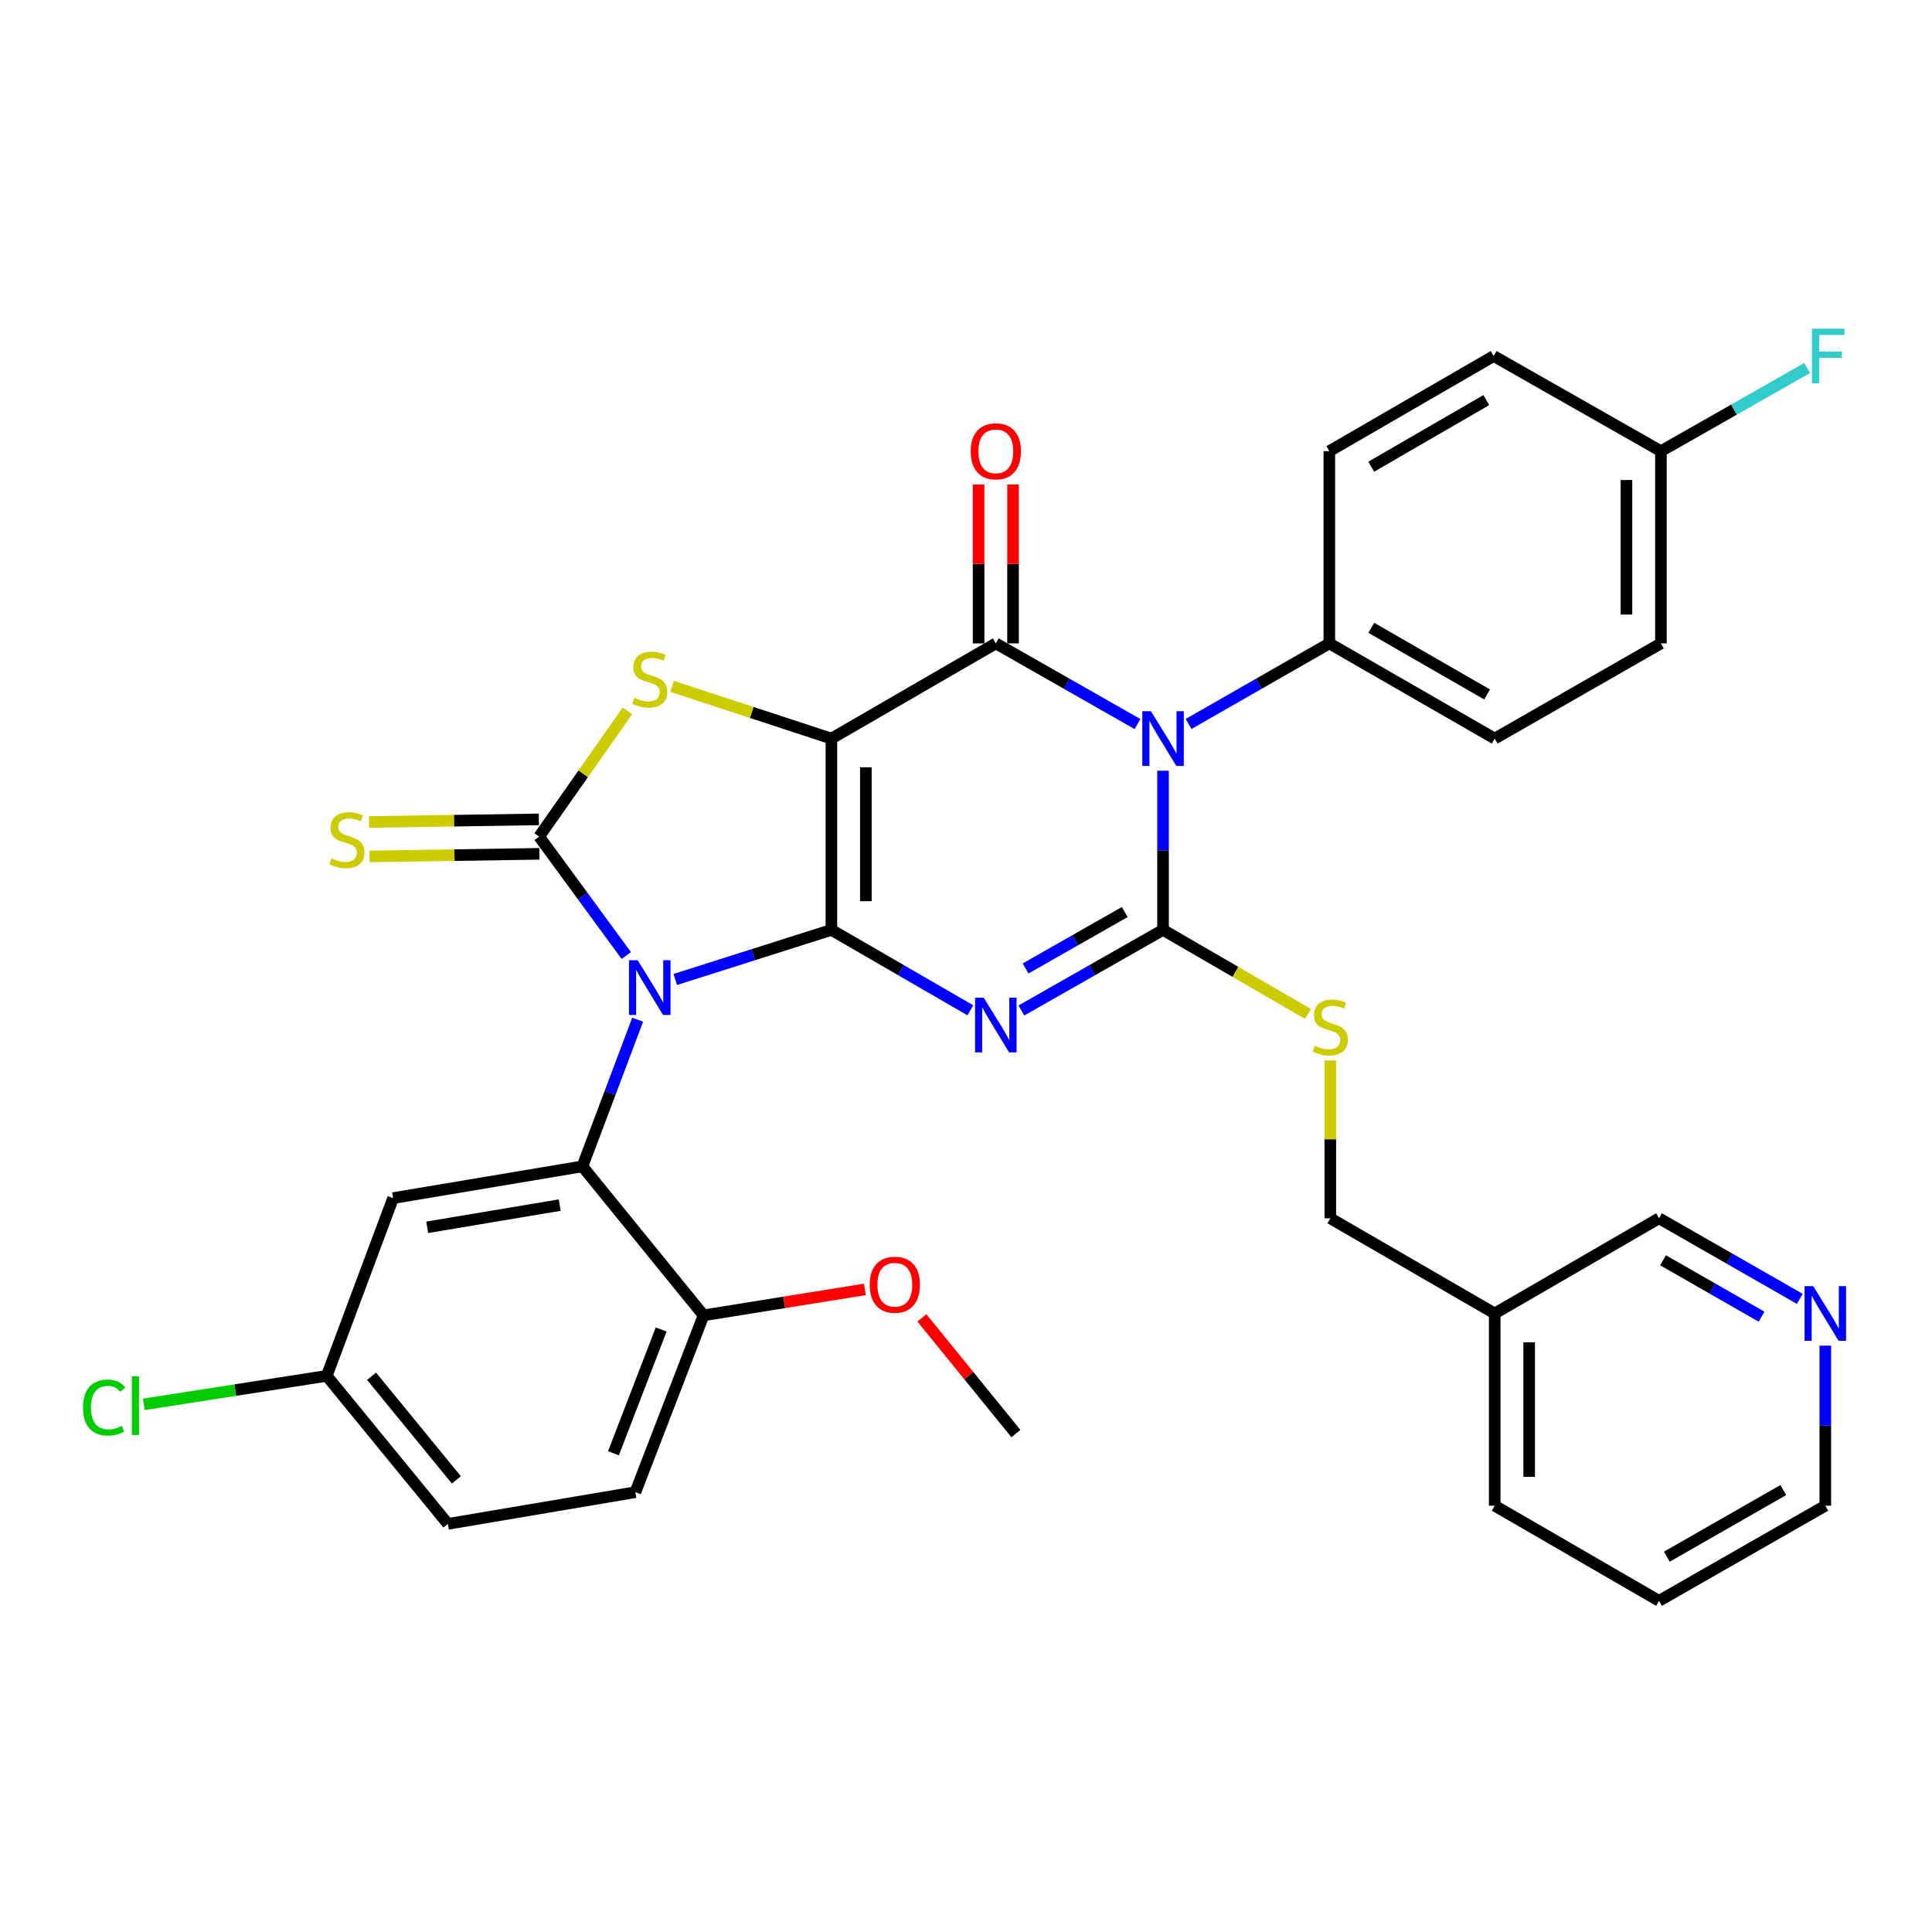 <?xml version='1.0' encoding='iso-8859-1'?>
<svg version='1.1' baseProfile='full'
              xmlns='http://www.w3.org/2000/svg'
                      xmlns:rdkit='http://www.rdkit.org/xml'
                      xmlns:xlink='http://www.w3.org/1999/xlink'
                  xml:space='preserve'
width='1000px' height='1000px' viewBox='0 0 1000 1000'>
<!-- END OF HEADER -->
<rect style='opacity:1.0;fill:#FFFFFF;stroke:none' width='1000' height='1000' x='0' y='0'> </rect>
<path class='bond-0' d='M 430.335,481.306 L 430.335,382.289' style='fill:none;fill-rule:evenodd;stroke:#000000;stroke-width:6px;stroke-linecap:butt;stroke-linejoin:miter;stroke-opacity:1' />
<path class='bond-0' d='M 448.165,466.453 L 448.165,397.142' style='fill:none;fill-rule:evenodd;stroke:#000000;stroke-width:6px;stroke-linecap:butt;stroke-linejoin:miter;stroke-opacity:1' />
<path class='bond-1' d='M 430.335,481.306 L 389.926,494.141' style='fill:none;fill-rule:evenodd;stroke:#000000;stroke-width:6px;stroke-linecap:butt;stroke-linejoin:miter;stroke-opacity:1' />
<path class='bond-1' d='M 389.926,494.141 L 349.517,506.976' style='fill:none;fill-rule:evenodd;stroke:#0000FF;stroke-width:6px;stroke-linecap:butt;stroke-linejoin:miter;stroke-opacity:1' />
<path class='bond-2' d='M 430.335,481.306 L 466.285,502.112' style='fill:none;fill-rule:evenodd;stroke:#000000;stroke-width:6px;stroke-linecap:butt;stroke-linejoin:miter;stroke-opacity:1' />
<path class='bond-2' d='M 466.285,502.112 L 502.236,522.918' style='fill:none;fill-rule:evenodd;stroke:#0000FF;stroke-width:6px;stroke-linecap:butt;stroke-linejoin:miter;stroke-opacity:1' />
<path class='bond-5' d='M 430.335,382.289 L 515.434,333.019' style='fill:none;fill-rule:evenodd;stroke:#000000;stroke-width:6px;stroke-linecap:butt;stroke-linejoin:miter;stroke-opacity:1' />
<path class='bond-7' d='M 430.335,382.289 L 389.1,368.77' style='fill:none;fill-rule:evenodd;stroke:#000000;stroke-width:6px;stroke-linecap:butt;stroke-linejoin:miter;stroke-opacity:1' />
<path class='bond-7' d='M 389.1,368.77 L 347.865,355.251' style='fill:none;fill-rule:evenodd;stroke:#CCCC00;stroke-width:6px;stroke-linecap:butt;stroke-linejoin:miter;stroke-opacity:1' />
<path class='bond-6' d='M 324.162,494.589 L 301.609,463.807' style='fill:none;fill-rule:evenodd;stroke:#0000FF;stroke-width:6px;stroke-linecap:butt;stroke-linejoin:miter;stroke-opacity:1' />
<path class='bond-6' d='M 301.609,463.807 L 279.057,433.026' style='fill:none;fill-rule:evenodd;stroke:#000000;stroke-width:6px;stroke-linecap:butt;stroke-linejoin:miter;stroke-opacity:1' />
<path class='bond-8' d='M 330.046,527.803 L 315.75,565.756' style='fill:none;fill-rule:evenodd;stroke:#0000FF;stroke-width:6px;stroke-linecap:butt;stroke-linejoin:miter;stroke-opacity:1' />
<path class='bond-8' d='M 315.75,565.756 L 301.453,603.709' style='fill:none;fill-rule:evenodd;stroke:#000000;stroke-width:6px;stroke-linecap:butt;stroke-linejoin:miter;stroke-opacity:1' />
<path class='bond-3' d='M 528.664,523.028 L 565.326,502.167' style='fill:none;fill-rule:evenodd;stroke:#0000FF;stroke-width:6px;stroke-linecap:butt;stroke-linejoin:miter;stroke-opacity:1' />
<path class='bond-3' d='M 565.326,502.167 L 601.989,481.306' style='fill:none;fill-rule:evenodd;stroke:#000000;stroke-width:6px;stroke-linecap:butt;stroke-linejoin:miter;stroke-opacity:1' />
<path class='bond-3' d='M 530.845,501.273 L 556.508,486.67' style='fill:none;fill-rule:evenodd;stroke:#0000FF;stroke-width:6px;stroke-linecap:butt;stroke-linejoin:miter;stroke-opacity:1' />
<path class='bond-3' d='M 556.508,486.67 L 582.172,472.067' style='fill:none;fill-rule:evenodd;stroke:#000000;stroke-width:6px;stroke-linecap:butt;stroke-linejoin:miter;stroke-opacity:1' />
<path class='bond-4' d='M 601.989,481.306 L 601.989,440.115' style='fill:none;fill-rule:evenodd;stroke:#000000;stroke-width:6px;stroke-linecap:butt;stroke-linejoin:miter;stroke-opacity:1' />
<path class='bond-4' d='M 601.989,440.115 L 601.989,398.925' style='fill:none;fill-rule:evenodd;stroke:#0000FF;stroke-width:6px;stroke-linecap:butt;stroke-linejoin:miter;stroke-opacity:1' />
<path class='bond-9' d='M 601.989,481.306 L 639.485,503.057' style='fill:none;fill-rule:evenodd;stroke:#000000;stroke-width:6px;stroke-linecap:butt;stroke-linejoin:miter;stroke-opacity:1' />
<path class='bond-9' d='M 639.485,503.057 L 676.982,524.808' style='fill:none;fill-rule:evenodd;stroke:#CCCC00;stroke-width:6px;stroke-linecap:butt;stroke-linejoin:miter;stroke-opacity:1' />
<path class='bond-10' d='M 615.208,374.722 L 651.634,353.87' style='fill:none;fill-rule:evenodd;stroke:#0000FF;stroke-width:6px;stroke-linecap:butt;stroke-linejoin:miter;stroke-opacity:1' />
<path class='bond-10' d='M 651.634,353.87 L 688.059,333.019' style='fill:none;fill-rule:evenodd;stroke:#000000;stroke-width:6px;stroke-linecap:butt;stroke-linejoin:miter;stroke-opacity:1' />
<path class='bond-35' d='M 588.759,374.758 L 552.097,353.888' style='fill:none;fill-rule:evenodd;stroke:#0000FF;stroke-width:6px;stroke-linecap:butt;stroke-linejoin:miter;stroke-opacity:1' />
<path class='bond-35' d='M 552.097,353.888 L 515.434,333.019' style='fill:none;fill-rule:evenodd;stroke:#000000;stroke-width:6px;stroke-linecap:butt;stroke-linejoin:miter;stroke-opacity:1' />
<path class='bond-13' d='M 524.349,333.019 L 524.349,291.896' style='fill:none;fill-rule:evenodd;stroke:#000000;stroke-width:6px;stroke-linecap:butt;stroke-linejoin:miter;stroke-opacity:1' />
<path class='bond-13' d='M 524.349,291.896 L 524.349,250.774' style='fill:none;fill-rule:evenodd;stroke:#FF0000;stroke-width:6px;stroke-linecap:butt;stroke-linejoin:miter;stroke-opacity:1' />
<path class='bond-13' d='M 506.519,333.019 L 506.519,291.896' style='fill:none;fill-rule:evenodd;stroke:#000000;stroke-width:6px;stroke-linecap:butt;stroke-linejoin:miter;stroke-opacity:1' />
<path class='bond-13' d='M 506.519,291.896 L 506.519,250.774' style='fill:none;fill-rule:evenodd;stroke:#FF0000;stroke-width:6px;stroke-linecap:butt;stroke-linejoin:miter;stroke-opacity:1' />
<path class='bond-12' d='M 278.92,424.112 L 234.958,424.786' style='fill:none;fill-rule:evenodd;stroke:#000000;stroke-width:6px;stroke-linecap:butt;stroke-linejoin:miter;stroke-opacity:1' />
<path class='bond-12' d='M 234.958,424.786 L 190.996,425.46' style='fill:none;fill-rule:evenodd;stroke:#CCCC00;stroke-width:6px;stroke-linecap:butt;stroke-linejoin:miter;stroke-opacity:1' />
<path class='bond-12' d='M 279.193,441.94 L 235.231,442.614' style='fill:none;fill-rule:evenodd;stroke:#000000;stroke-width:6px;stroke-linecap:butt;stroke-linejoin:miter;stroke-opacity:1' />
<path class='bond-12' d='M 235.231,442.614 L 191.269,443.288' style='fill:none;fill-rule:evenodd;stroke:#CCCC00;stroke-width:6px;stroke-linecap:butt;stroke-linejoin:miter;stroke-opacity:1' />
<path class='bond-34' d='M 279.057,433.026 L 301.898,400.486' style='fill:none;fill-rule:evenodd;stroke:#000000;stroke-width:6px;stroke-linecap:butt;stroke-linejoin:miter;stroke-opacity:1' />
<path class='bond-34' d='M 301.898,400.486 L 324.74,367.947' style='fill:none;fill-rule:evenodd;stroke:#CCCC00;stroke-width:6px;stroke-linecap:butt;stroke-linejoin:miter;stroke-opacity:1' />
<path class='bond-11' d='M 301.453,603.709 L 203.477,620.133' style='fill:none;fill-rule:evenodd;stroke:#000000;stroke-width:6px;stroke-linecap:butt;stroke-linejoin:miter;stroke-opacity:1' />
<path class='bond-11' d='M 289.704,623.757 L 221.121,635.254' style='fill:none;fill-rule:evenodd;stroke:#000000;stroke-width:6px;stroke-linecap:butt;stroke-linejoin:miter;stroke-opacity:1' />
<path class='bond-14' d='M 301.453,603.709 L 364.156,680.824' style='fill:none;fill-rule:evenodd;stroke:#000000;stroke-width:6px;stroke-linecap:butt;stroke-linejoin:miter;stroke-opacity:1' />
<path class='bond-21' d='M 688.564,548.883 L 688.564,589.733' style='fill:none;fill-rule:evenodd;stroke:#CCCC00;stroke-width:6px;stroke-linecap:butt;stroke-linejoin:miter;stroke-opacity:1' />
<path class='bond-21' d='M 688.564,589.733 L 688.564,630.583' style='fill:none;fill-rule:evenodd;stroke:#000000;stroke-width:6px;stroke-linecap:butt;stroke-linejoin:miter;stroke-opacity:1' />
<path class='bond-16' d='M 688.059,333.019 L 773.663,382.289' style='fill:none;fill-rule:evenodd;stroke:#000000;stroke-width:6px;stroke-linecap:butt;stroke-linejoin:miter;stroke-opacity:1' />
<path class='bond-16' d='M 709.794,324.956 L 769.717,359.445' style='fill:none;fill-rule:evenodd;stroke:#000000;stroke-width:6px;stroke-linecap:butt;stroke-linejoin:miter;stroke-opacity:1' />
<path class='bond-17' d='M 688.059,333.019 L 688.059,233.527' style='fill:none;fill-rule:evenodd;stroke:#000000;stroke-width:6px;stroke-linecap:butt;stroke-linejoin:miter;stroke-opacity:1' />
<path class='bond-19' d='M 203.477,620.133 L 169.114,712.146' style='fill:none;fill-rule:evenodd;stroke:#000000;stroke-width:6px;stroke-linecap:butt;stroke-linejoin:miter;stroke-opacity:1' />
<path class='bond-18' d='M 364.156,680.824 L 328.862,772.352' style='fill:none;fill-rule:evenodd;stroke:#000000;stroke-width:6px;stroke-linecap:butt;stroke-linejoin:miter;stroke-opacity:1' />
<path class='bond-18' d='M 342.225,688.138 L 317.52,752.208' style='fill:none;fill-rule:evenodd;stroke:#000000;stroke-width:6px;stroke-linecap:butt;stroke-linejoin:miter;stroke-opacity:1' />
<path class='bond-28' d='M 364.156,680.824 L 405.905,674.107' style='fill:none;fill-rule:evenodd;stroke:#000000;stroke-width:6px;stroke-linecap:butt;stroke-linejoin:miter;stroke-opacity:1' />
<path class='bond-28' d='M 405.905,674.107 L 447.655,667.391' style='fill:none;fill-rule:evenodd;stroke:#FF0000;stroke-width:6px;stroke-linecap:butt;stroke-linejoin:miter;stroke-opacity:1' />
<path class='bond-15' d='M 931.563,672.286 L 895.138,651.434' style='fill:none;fill-rule:evenodd;stroke:#0000FF;stroke-width:6px;stroke-linecap:butt;stroke-linejoin:miter;stroke-opacity:1' />
<path class='bond-15' d='M 895.138,651.434 L 858.713,630.583' style='fill:none;fill-rule:evenodd;stroke:#000000;stroke-width:6px;stroke-linecap:butt;stroke-linejoin:miter;stroke-opacity:1' />
<path class='bond-15' d='M 911.777,681.505 L 886.28,666.909' style='fill:none;fill-rule:evenodd;stroke:#0000FF;stroke-width:6px;stroke-linecap:butt;stroke-linejoin:miter;stroke-opacity:1' />
<path class='bond-15' d='M 886.28,666.909 L 860.782,652.312' style='fill:none;fill-rule:evenodd;stroke:#000000;stroke-width:6px;stroke-linecap:butt;stroke-linejoin:miter;stroke-opacity:1' />
<path class='bond-38' d='M 944.782,696.501 L 944.782,737.923' style='fill:none;fill-rule:evenodd;stroke:#0000FF;stroke-width:6px;stroke-linecap:butt;stroke-linejoin:miter;stroke-opacity:1' />
<path class='bond-38' d='M 944.782,737.923 L 944.782,779.345' style='fill:none;fill-rule:evenodd;stroke:#000000;stroke-width:6px;stroke-linecap:butt;stroke-linejoin:miter;stroke-opacity:1' />
<path class='bond-24' d='M 773.663,382.289 L 859.683,333.019' style='fill:none;fill-rule:evenodd;stroke:#000000;stroke-width:6px;stroke-linecap:butt;stroke-linejoin:miter;stroke-opacity:1' />
<path class='bond-25' d='M 688.059,233.527 L 773.128,184.276' style='fill:none;fill-rule:evenodd;stroke:#000000;stroke-width:6px;stroke-linecap:butt;stroke-linejoin:miter;stroke-opacity:1' />
<path class='bond-25' d='M 709.753,241.57 L 769.301,207.094' style='fill:none;fill-rule:evenodd;stroke:#000000;stroke-width:6px;stroke-linecap:butt;stroke-linejoin:miter;stroke-opacity:1' />
<path class='bond-23' d='M 328.862,772.352 L 231.827,788.765' style='fill:none;fill-rule:evenodd;stroke:#000000;stroke-width:6px;stroke-linecap:butt;stroke-linejoin:miter;stroke-opacity:1' />
<path class='bond-26' d='M 169.114,712.146 L 121.784,719.519' style='fill:none;fill-rule:evenodd;stroke:#000000;stroke-width:6px;stroke-linecap:butt;stroke-linejoin:miter;stroke-opacity:1' />
<path class='bond-26' d='M 121.784,719.519 L 74.453,726.892' style='fill:none;fill-rule:evenodd;stroke:#00CC00;stroke-width:6px;stroke-linecap:butt;stroke-linejoin:miter;stroke-opacity:1' />
<path class='bond-36' d='M 169.114,712.146 L 231.827,788.765' style='fill:none;fill-rule:evenodd;stroke:#000000;stroke-width:6px;stroke-linecap:butt;stroke-linejoin:miter;stroke-opacity:1' />
<path class='bond-36' d='M 192.319,712.345 L 236.217,765.979' style='fill:none;fill-rule:evenodd;stroke:#000000;stroke-width:6px;stroke-linecap:butt;stroke-linejoin:miter;stroke-opacity:1' />
<path class='bond-20' d='M 773.663,679.853 L 688.564,630.583' style='fill:none;fill-rule:evenodd;stroke:#000000;stroke-width:6px;stroke-linecap:butt;stroke-linejoin:miter;stroke-opacity:1' />
<path class='bond-29' d='M 773.663,679.853 L 858.713,630.583' style='fill:none;fill-rule:evenodd;stroke:#000000;stroke-width:6px;stroke-linecap:butt;stroke-linejoin:miter;stroke-opacity:1' />
<path class='bond-31' d='M 773.663,679.853 L 773.663,779.345' style='fill:none;fill-rule:evenodd;stroke:#000000;stroke-width:6px;stroke-linecap:butt;stroke-linejoin:miter;stroke-opacity:1' />
<path class='bond-31' d='M 791.493,694.777 L 791.493,764.421' style='fill:none;fill-rule:evenodd;stroke:#000000;stroke-width:6px;stroke-linecap:butt;stroke-linejoin:miter;stroke-opacity:1' />
<path class='bond-22' d='M 859.683,233.527 L 773.128,184.276' style='fill:none;fill-rule:evenodd;stroke:#000000;stroke-width:6px;stroke-linecap:butt;stroke-linejoin:miter;stroke-opacity:1' />
<path class='bond-27' d='M 859.683,233.527 L 897.525,212.004' style='fill:none;fill-rule:evenodd;stroke:#000000;stroke-width:6px;stroke-linecap:butt;stroke-linejoin:miter;stroke-opacity:1' />
<path class='bond-27' d='M 897.525,212.004 L 935.368,190.482' style='fill:none;fill-rule:evenodd;stroke:#33CCCC;stroke-width:6px;stroke-linecap:butt;stroke-linejoin:miter;stroke-opacity:1' />
<path class='bond-37' d='M 859.683,233.527 L 859.683,333.019' style='fill:none;fill-rule:evenodd;stroke:#000000;stroke-width:6px;stroke-linecap:butt;stroke-linejoin:miter;stroke-opacity:1' />
<path class='bond-37' d='M 841.853,248.451 L 841.853,318.095' style='fill:none;fill-rule:evenodd;stroke:#000000;stroke-width:6px;stroke-linecap:butt;stroke-linejoin:miter;stroke-opacity:1' />
<path class='bond-32' d='M 477.175,682.14 L 501.505,712.081' style='fill:none;fill-rule:evenodd;stroke:#FF0000;stroke-width:6px;stroke-linecap:butt;stroke-linejoin:miter;stroke-opacity:1' />
<path class='bond-32' d='M 501.505,712.081 L 525.835,742.021' style='fill:none;fill-rule:evenodd;stroke:#000000;stroke-width:6px;stroke-linecap:butt;stroke-linejoin:miter;stroke-opacity:1' />
<path class='bond-30' d='M 944.782,779.345 L 858.713,828.596' style='fill:none;fill-rule:evenodd;stroke:#000000;stroke-width:6px;stroke-linecap:butt;stroke-linejoin:miter;stroke-opacity:1' />
<path class='bond-30' d='M 923.016,771.257 L 862.768,805.733' style='fill:none;fill-rule:evenodd;stroke:#000000;stroke-width:6px;stroke-linecap:butt;stroke-linejoin:miter;stroke-opacity:1' />
<path class='bond-33' d='M 773.663,779.345 L 858.713,828.596' style='fill:none;fill-rule:evenodd;stroke:#000000;stroke-width:6px;stroke-linecap:butt;stroke-linejoin:miter;stroke-opacity:1' />
<path  class='atom-2' d='M 330.051 497.011
L 339.331 512.011
Q 340.251 513.491, 341.731 516.171
Q 343.211 518.851, 343.291 519.011
L 343.291 497.011
L 347.051 497.011
L 347.051 525.331
L 343.171 525.331
L 333.211 508.931
Q 332.051 507.011, 330.811 504.811
Q 329.611 502.611, 329.251 501.931
L 329.251 525.331
L 325.571 525.331
L 325.571 497.011
L 330.051 497.011
' fill='#0000FF'/>
<path  class='atom-3' d='M 509.174 516.396
L 518.454 531.396
Q 519.374 532.876, 520.854 535.556
Q 522.334 538.236, 522.414 538.396
L 522.414 516.396
L 526.174 516.396
L 526.174 544.716
L 522.294 544.716
L 512.334 528.316
Q 511.174 526.396, 509.934 524.196
Q 508.734 521.996, 508.374 521.316
L 508.374 544.716
L 504.694 544.716
L 504.694 516.396
L 509.174 516.396
' fill='#0000FF'/>
<path  class='atom-5' d='M 595.729 368.129
L 605.009 383.129
Q 605.929 384.609, 607.409 387.289
Q 608.889 389.969, 608.969 390.129
L 608.969 368.129
L 612.729 368.129
L 612.729 396.449
L 608.849 396.449
L 598.889 380.049
Q 597.729 378.129, 596.489 375.929
Q 595.289 373.729, 594.929 373.049
L 594.929 396.449
L 591.249 396.449
L 591.249 368.129
L 595.729 368.129
' fill='#0000FF'/>
<path  class='atom-8' d='M 328.311 361.183
Q 328.631 361.303, 329.951 361.863
Q 331.271 362.423, 332.711 362.783
Q 334.191 363.103, 335.631 363.103
Q 338.311 363.103, 339.871 361.823
Q 341.431 360.503, 341.431 358.223
Q 341.431 356.663, 340.631 355.703
Q 339.871 354.743, 338.671 354.223
Q 337.471 353.703, 335.471 353.103
Q 332.951 352.343, 331.431 351.623
Q 329.951 350.903, 328.871 349.383
Q 327.831 347.863, 327.831 345.303
Q 327.831 341.743, 330.231 339.543
Q 332.671 337.343, 337.471 337.343
Q 340.751 337.343, 344.471 338.903
L 343.551 341.983
Q 340.151 340.583, 337.591 340.583
Q 334.831 340.583, 333.311 341.743
Q 331.791 342.863, 331.831 344.823
Q 331.831 346.343, 332.591 347.263
Q 333.391 348.183, 334.511 348.703
Q 335.671 349.223, 337.591 349.823
Q 340.151 350.623, 341.671 351.423
Q 343.191 352.223, 344.271 353.863
Q 345.391 355.463, 345.391 358.223
Q 345.391 362.143, 342.751 364.263
Q 340.151 366.343, 335.791 366.343
Q 333.271 366.343, 331.351 365.783
Q 329.471 365.263, 327.231 364.343
L 328.311 361.183
' fill='#CCCC00'/>
<path  class='atom-10' d='M 680.564 541.247
Q 680.884 541.367, 682.204 541.927
Q 683.524 542.487, 684.964 542.847
Q 686.444 543.167, 687.884 543.167
Q 690.564 543.167, 692.124 541.887
Q 693.684 540.567, 693.684 538.287
Q 693.684 536.727, 692.884 535.767
Q 692.124 534.807, 690.924 534.287
Q 689.724 533.767, 687.724 533.167
Q 685.204 532.407, 683.684 531.687
Q 682.204 530.967, 681.124 529.447
Q 680.084 527.927, 680.084 525.367
Q 680.084 521.807, 682.484 519.607
Q 684.924 517.407, 689.724 517.407
Q 693.004 517.407, 696.724 518.967
L 695.804 522.047
Q 692.404 520.647, 689.844 520.647
Q 687.084 520.647, 685.564 521.807
Q 684.044 522.927, 684.084 524.887
Q 684.084 526.407, 684.844 527.327
Q 685.644 528.247, 686.764 528.767
Q 687.924 529.287, 689.844 529.887
Q 692.404 530.687, 693.924 531.487
Q 695.444 532.287, 696.524 533.927
Q 697.644 535.527, 697.644 538.287
Q 697.644 542.207, 695.004 544.327
Q 692.404 546.407, 688.044 546.407
Q 685.524 546.407, 683.604 545.847
Q 681.724 545.327, 679.484 544.407
L 680.564 541.247
' fill='#CCCC00'/>
<path  class='atom-13' d='M 171.565 444.271
Q 171.885 444.391, 173.205 444.951
Q 174.525 445.511, 175.965 445.871
Q 177.445 446.191, 178.885 446.191
Q 181.565 446.191, 183.125 444.911
Q 184.685 443.591, 184.685 441.311
Q 184.685 439.751, 183.885 438.791
Q 183.125 437.831, 181.925 437.311
Q 180.725 436.791, 178.725 436.191
Q 176.205 435.431, 174.685 434.711
Q 173.205 433.991, 172.125 432.471
Q 171.085 430.951, 171.085 428.391
Q 171.085 424.831, 173.485 422.631
Q 175.925 420.431, 180.725 420.431
Q 184.005 420.431, 187.725 421.991
L 186.805 425.071
Q 183.405 423.671, 180.845 423.671
Q 178.085 423.671, 176.565 424.831
Q 175.045 425.951, 175.085 427.911
Q 175.085 429.431, 175.845 430.351
Q 176.645 431.271, 177.765 431.791
Q 178.925 432.311, 180.845 432.911
Q 183.405 433.711, 184.925 434.511
Q 186.445 435.311, 187.525 436.951
Q 188.645 438.551, 188.645 441.311
Q 188.645 445.231, 186.005 447.351
Q 183.405 449.431, 179.045 449.431
Q 176.525 449.431, 174.605 448.871
Q 172.725 448.351, 170.485 447.431
L 171.565 444.271
' fill='#CCCC00'/>
<path  class='atom-14' d='M 502.434 233.607
Q 502.434 226.807, 505.794 223.007
Q 509.154 219.207, 515.434 219.207
Q 521.714 219.207, 525.074 223.007
Q 528.434 226.807, 528.434 233.607
Q 528.434 240.487, 525.034 244.407
Q 521.634 248.287, 515.434 248.287
Q 509.194 248.287, 505.794 244.407
Q 502.434 240.527, 502.434 233.607
M 515.434 245.087
Q 519.754 245.087, 522.074 242.207
Q 524.434 239.287, 524.434 233.607
Q 524.434 228.047, 522.074 225.247
Q 519.754 222.407, 515.434 222.407
Q 511.114 222.407, 508.754 225.207
Q 506.434 228.007, 506.434 233.607
Q 506.434 239.327, 508.754 242.207
Q 511.114 245.087, 515.434 245.087
' fill='#FF0000'/>
<path  class='atom-16' d='M 938.522 665.693
L 947.802 680.693
Q 948.722 682.173, 950.202 684.853
Q 951.682 687.533, 951.762 687.693
L 951.762 665.693
L 955.522 665.693
L 955.522 694.013
L 951.642 694.013
L 941.682 677.613
Q 940.522 675.693, 939.282 673.493
Q 938.082 671.293, 937.722 670.613
L 937.722 694.013
L 934.042 694.013
L 934.042 665.693
L 938.522 665.693
' fill='#0000FF'/>
<path  class='atom-27' d='M 42.988 728.549
Q 42.988 721.509, 46.268 717.829
Q 49.588 714.109, 55.868 714.109
Q 61.708 714.109, 64.828 718.229
L 62.188 720.389
Q 59.908 717.389, 55.868 717.389
Q 51.588 717.389, 49.308 720.269
Q 47.068 723.109, 47.068 728.549
Q 47.068 734.149, 49.388 737.029
Q 51.748 739.909, 56.308 739.909
Q 59.428 739.909, 63.068 738.029
L 64.188 741.029
Q 62.708 741.989, 60.468 742.549
Q 58.228 743.109, 55.748 743.109
Q 49.588 743.109, 46.268 739.349
Q 42.988 735.589, 42.988 728.549
' fill='#00CC00'/>
<path  class='atom-27' d='M 68.268 712.389
L 71.948 712.389
L 71.948 742.749
L 68.268 742.749
L 68.268 712.389
' fill='#00CC00'/>
<path  class='atom-28' d='M 937.858 170.116
L 954.698 170.116
L 954.698 173.356
L 941.658 173.356
L 941.658 181.956
L 953.258 181.956
L 953.258 185.236
L 941.658 185.236
L 941.658 198.436
L 937.858 198.436
L 937.858 170.116
' fill='#33CCCC'/>
<path  class='atom-29' d='M 450.162 664.976
Q 450.162 658.176, 453.522 654.376
Q 456.882 650.576, 463.162 650.576
Q 469.442 650.576, 472.802 654.376
Q 476.162 658.176, 476.162 664.976
Q 476.162 671.856, 472.762 675.776
Q 469.362 679.656, 463.162 679.656
Q 456.922 679.656, 453.522 675.776
Q 450.162 671.896, 450.162 664.976
M 463.162 676.456
Q 467.482 676.456, 469.802 673.576
Q 472.162 670.656, 472.162 664.976
Q 472.162 659.416, 469.802 656.616
Q 467.482 653.776, 463.162 653.776
Q 458.842 653.776, 456.482 656.576
Q 454.162 659.376, 454.162 664.976
Q 454.162 670.696, 456.482 673.576
Q 458.842 676.456, 463.162 676.456
' fill='#FF0000'/>
</svg>
